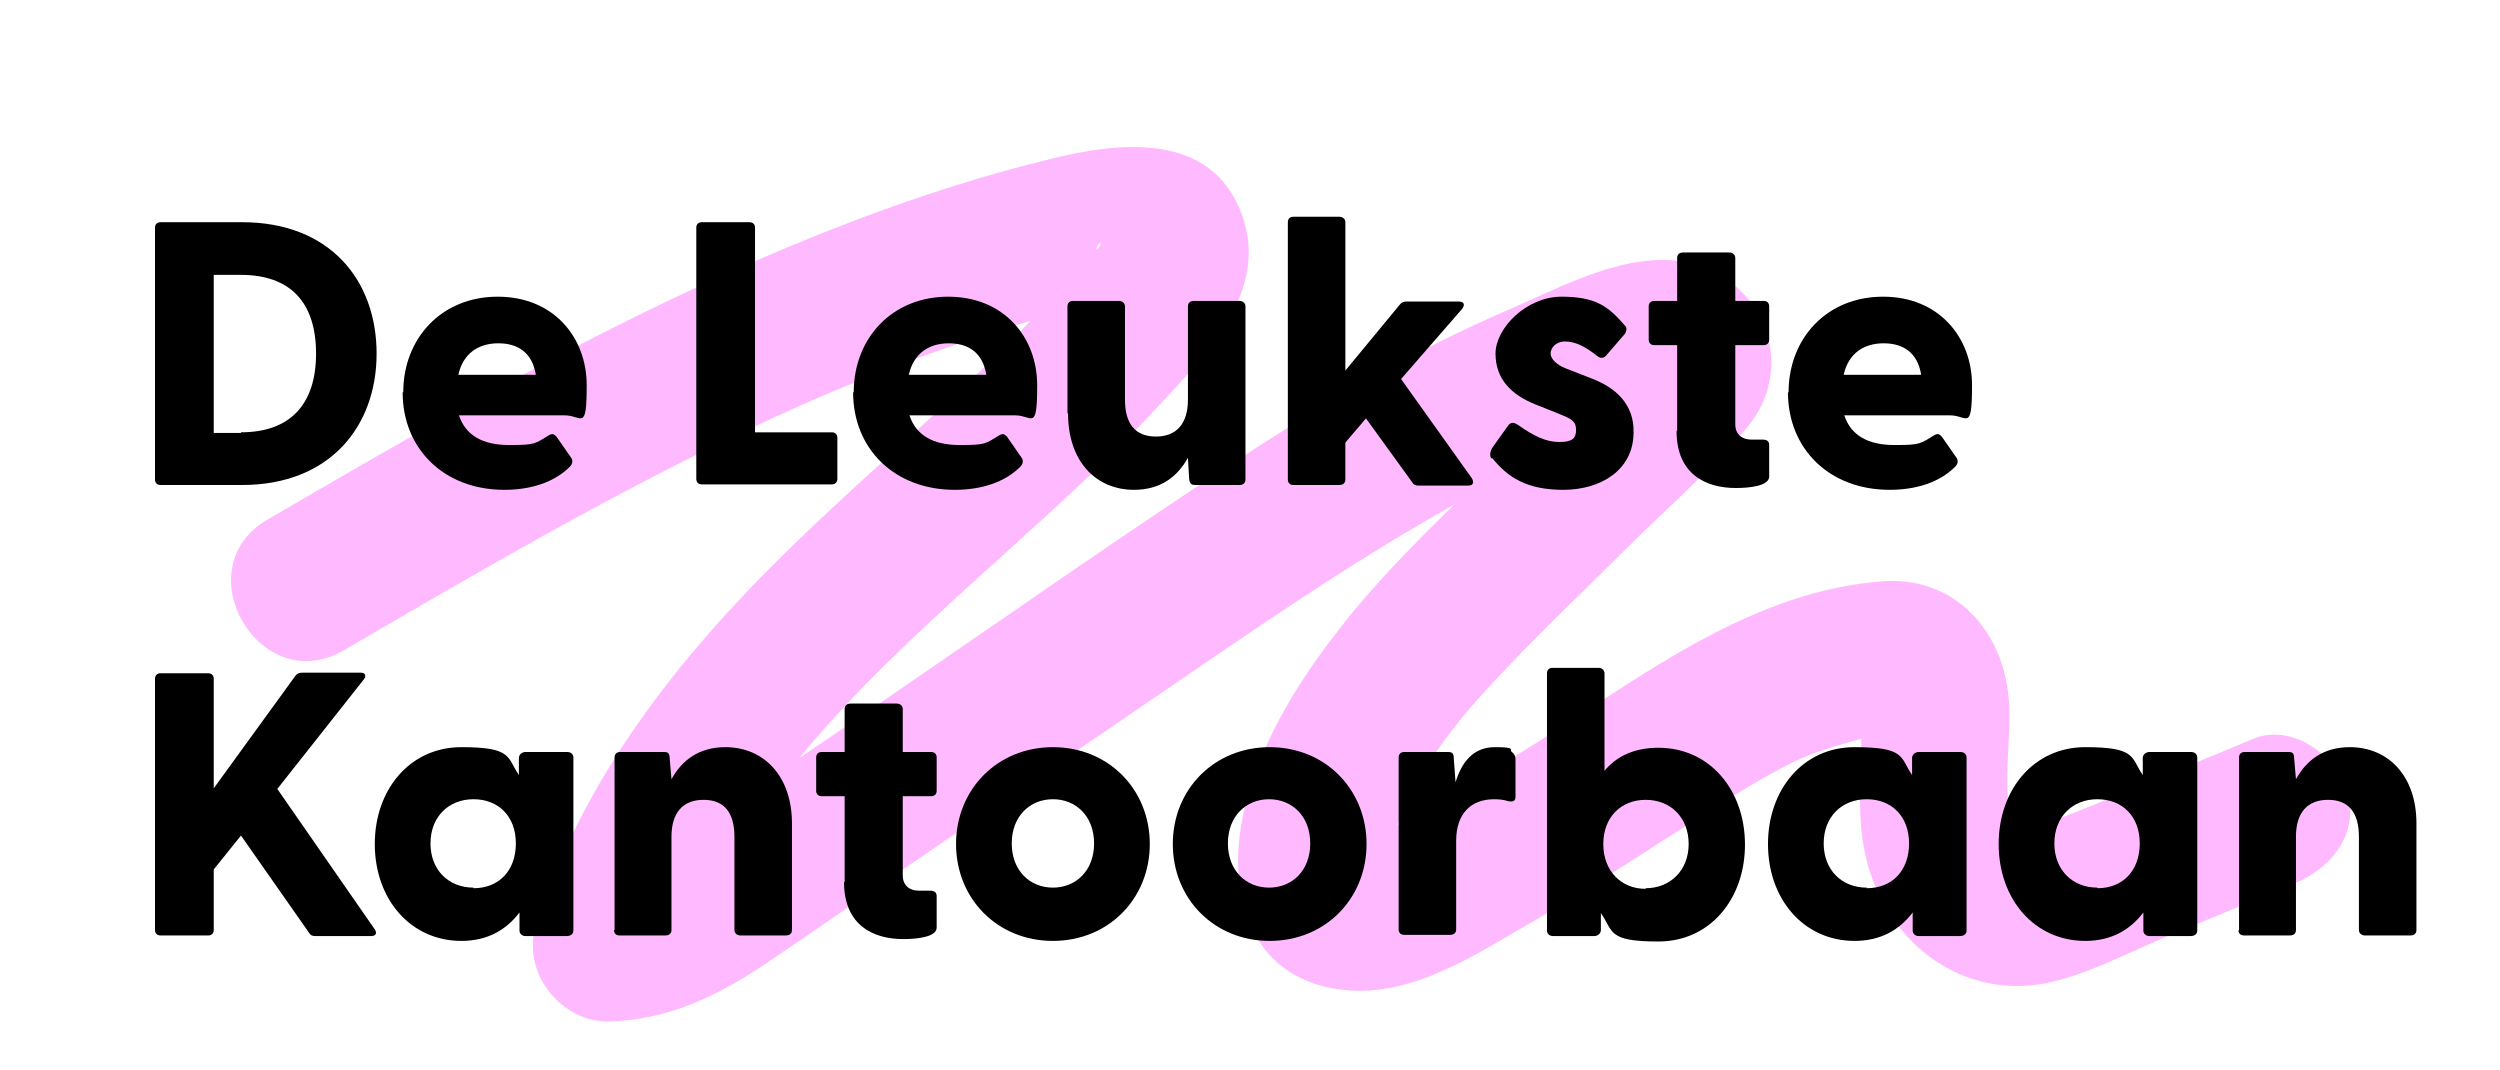 <?xml version="1.0" encoding="UTF-8"?>
<svg id="Laag_1" xmlns="http://www.w3.org/2000/svg" version="1.1" viewBox="0 0 412.9 176.7">
  <!-- Generator: Adobe Illustrator 29.2.1, SVG Export Plug-In . SVG Version: 2.1.0 Build 116)  -->
  <defs>
    <style>
      .st0 {
        fill: #ffbaff;
      }
    </style>
  </defs>
  <path class="st0" d="M387.6,130.7c-1.6-5.9-9.1-11.3-15.4-8.7-9.1,3.8-18.2,7.6-27.3,11.3-3.9,1.6-7.9,3-11.8,4.6-.1-.1-.2-.2-.2-.2-2.9-6.8-.2-16.1-1.3-23.8-1.5-10.6-9.4-18.7-20.6-17.9-17.9,1.3-33.5,11.2-48.1,20.8-7.9,5.2-15.9,10.2-24.1,14.9-2.6,1.5-5.3,3.1-8,4.6,1-3,2.4-5.6,4.1-8.5,3.8-6.4,8.6-11.9,13.7-17.2,6.2-6.6,12.8-12.8,19.2-19.2,6.8-6.8,14.2-13.2,20.5-20.5,8.9-10.3,3-25-9.9-27.6-9.5-1.9-20.4,4-28.9,7.7-16.1,6.9-31.1,15.8-45.8,25.4-17.7,11.6-35,23.7-52.5,35.7-6.4,4.4-12.8,8.8-19.2,13.1,17.4-21.2,41-38.3,59.2-58,7.9-8.5,18.4-18.9,14-31.5-4.9-14.1-20.4-12.3-31.9-9.4-21.7,5.3-42.5,13.7-62.6,23.2-22.8,10.9-44.7,23.6-66.5,36.3-13.9,8.1-1.3,29.7,12.6,21.6,22.1-12.9,44.2-25.8,67.3-36.7,10.9-5.2,22.1-9.8,33.5-13.7,4.2-1.4,8.4-2.8,12.6-4-3.8,3.9-7.7,7.8-11.7,11.5-9.4,8.9-19.2,17.4-28.4,26.4-18,17.6-33.9,37.7-41.6,62-2.4,7.7,4.2,16,12.1,15.8,9.4-.2,17.5-4,25.2-9.1,7.6-5.1,15.1-10.3,22.6-15.5,14.9-10.2,29.9-20.4,44.8-30.6,13.6-9.3,27.1-18.6,41.3-26.9,1.9-1.1,3.8-2.2,5.7-3.3-6.7,6.6-13.3,13.2-19,20.6-6.9,8.8-12.9,18.5-15.6,29.5-3.1,12.4-.2,27,14.3,29.8,11.8,2.3,22.6-4.8,32.4-10.5,10.4-6,20.3-12.6,30.5-19.1,4.3-2.7,8.7-5.4,13.3-7.7,3.7-1.8,7.5-2.8,11.3-3.9,0,.3,0,.5,0,.8-.1,6.4-.7,12.6.8,18.9,3.4,14.3,16.6,24.2,31.4,20.3,6.6-1.7,13-5.2,19.4-7.8,6.7-2.8,13.4-5.5,20-8.3,6.2-2.6,10.7-8.3,8.7-15.4ZM181.1,41.3c0-1.4,1.6-1.6,0,0h0ZM224.8,138.9c.1,0,.3,0,.4,0,0,0,.1,0,.2,0-.8.7-.9.2-.6,0ZM307.2,116.9s0,0,0,0c0,0,0,0,0,0ZM333.5,138.4c.3.2.5.3.5.4,0,.2-.2,0-.5-.4Z"/>
  <g>
    <path d="M25.6,79.2v-41.6c0-.6.4-.9.9-.9h13.5c14.5,0,22.2,9.6,22.2,21.7s-7.8,21.7-22.2,21.7h-13.5c-.6,0-.9-.4-.9-.9ZM39.8,71.4c8.1,0,12.4-4.6,12.4-13s-4.2-13-12.4-13h-4.5v26.1h4.5Z"/>
    <path d="M66.6,64.8c0-8.9,6.3-15.8,15.6-15.8s14.7,6.8,14.7,14.6-.8,5-3.6,5h-17.5c1.1,3.3,3.9,4.9,8.3,4.9s4.2-.2,6.7-1.7c.5-.2.7-.1,1.1.3l2.5,3.6c.2.4.2.9-.3,1.4-2.6,2.6-6.5,3.8-10.8,3.8-10,0-16.8-6.8-16.8-16.1ZM88.5,61.9c-.6-3.7-3-5.2-6.2-5.2s-5.8,1.6-6.6,5.2h12.8Z"/>
    <path d="M115,79.2v-41.6c0-.6.4-.9.9-.9h7.9c.6,0,.9.4.9.9v33.8h12.7c.6,0,.9.4.9.9v6.8c0,.6-.4.9-.9.9h-21.5c-.6,0-.9-.4-.9-.9Z"/>
    <path d="M141,64.8c0-8.9,6.3-15.8,15.6-15.8s14.7,6.8,14.7,14.6-.8,5-3.6,5h-17.5c1.1,3.3,3.9,4.9,8.3,4.9s4.2-.2,6.7-1.7c.5-.2.7-.1,1.1.3l2.5,3.6c.2.4.2.9-.3,1.4-2.6,2.6-6.5,3.8-10.8,3.8-10,0-16.8-6.8-16.8-16.1ZM162.9,61.9c-.6-3.7-3-5.2-6.2-5.2s-5.8,1.6-6.6,5.2h12.8Z"/>
    <path d="M176.3,68.2v-17.6c0-.6.4-.9.9-.9h7.6c.6,0,1,.4,1,.9v15.4c0,4,1.7,6.1,5.1,6.1s5.3-2.1,5.3-6.1v-15.4c0-.6.4-.9,1-.9h7.5c.6,0,1,.4,1,.9v28.6c0,.6-.4.9-1,.9h-7.3c-.6,0-.9-.2-1-1l-.2-3.5c-1.7,3.1-4.5,5.3-8.9,5.3-6.3,0-10.9-4.7-10.9-12.6Z"/>
    <path d="M212.7,79.2v-42.5c0-.6.4-.9.9-.9h7.6c.6,0,1,.4,1,.9v24.5l9-10.9c.3-.4.7-.5,1.1-.5h8.6c.9,0,1.1.5.6,1.2l-10.1,11.6,11.7,16.4c.4.7.2,1.2-.6,1.2h-8.2c-.5,0-.8-.1-1.1-.6l-7.6-10.5-3.4,4v6.1c0,.6-.4.9-1,.9h-7.6c-.6,0-.9-.4-.9-.9Z"/>
    <path d="M246.3,75.7c-.3-.4-.2-1.2.2-1.8l2.5-3.5c.5-.8,1.1-.6,1.6-.3,2.7,1.9,4.7,2.9,6.9,2.9s2.8-.6,2.8-2-.7-1.8-2.7-2.6l-4-1.6c-4-1.6-6.6-4.2-6.6-8.4s5.1-9.4,10.9-9.4,7.8,1.7,10.5,4.8c.4.4.2.9,0,1.3l-3.2,3.7c-.4.4-.9.4-1.4,0-2-1.6-3.7-2.4-5.3-2.4s-2.4,1.1-2.4,2,1.1,1.9,2.4,2.4l4.6,1.8c3.8,1.5,6.8,4.2,6.7,8.8,0,6.3-5.5,9.5-11.6,9.5s-9.2-2.1-11.7-5.2Z"/>
    <path d="M277,71.1v-14.1h-3.8c-.6,0-.9-.4-.9-.9v-5.5c0-.6.4-.9.9-.9h3.8v-7.1c0-.6.4-.9,1-.9h7.6c.6,0,1,.4,1,.9v7.1h4.7c.6,0,.9.4.9.9v5.5c0,.6-.4.9-.9.9h-4.7v13.1c0,1.6,1.1,2.5,2.6,2.5s1.1,0,1.9,0c.6,0,1.1.2,1.1.9v5.2c0,1.6-3.4,1.9-5.5,1.9-5,0-9.8-2.3-9.8-9.4Z"/>
    <path d="M295.4,64.8c0-8.9,6.3-15.8,15.6-15.8s14.7,6.8,14.7,14.6-.8,5-3.6,5h-17.5c1.1,3.3,3.9,4.9,8.3,4.9s4.2-.2,6.7-1.7c.5-.2.7-.1,1.1.3l2.5,3.6c.2.4.2.9-.3,1.4-2.6,2.6-6.5,3.8-10.8,3.8-10,0-16.8-6.8-16.8-16.1ZM317.3,61.9c-.6-3.7-3-5.2-6.2-5.2s-5.8,1.6-6.6,5.2h12.8Z"/>
    <path d="M25.6,153.7v-41.6c0-.6.4-.9.9-.9h7.9c.6,0,.9.4.9.9v18.1l13.5-18.6c.3-.4.7-.5,1.1-.5h9.7c.8,0,.9.6.5,1.1l-14.3,18.1,16.1,23.2c.4.6.2,1.1-.6,1.1h-9.2c-.5,0-.8-.1-1.1-.6l-11.2-16-4.5,5.6v10c0,.6-.4.9-.9.9h-7.9c-.6,0-.9-.4-.9-.9Z"/>
    <path d="M61.9,139.4c0-9,5.8-16,14.3-16s7.5,1.7,9.5,4.6v-2.9c.1-.6.6-.9,1.1-.9h6.9c.6,0,1,.4,1,.9v28.6c0,.6-.5.9-1.1.9h-6.8c-.6,0-1-.4-1-.9v-3c-2.2,2.9-5.3,4.7-9.6,4.7-8.4,0-14.3-6.9-14.3-16ZM78.2,146.7c4.2,0,7-2.9,7-7.4s-2.9-7.3-7-7.3-7.1,2.9-7.1,7.3,3,7.3,7.1,7.3Z"/>
    <path d="M101.5,153.7v-28.6c0-.6.4-.9.9-.9h7.3c.6,0,.9.2.9,1l.3,3.5c1.7-3.1,4.5-5.3,8.9-5.3,6.3,0,11,4.7,11,12.6v17.6c0,.6-.4.9-1,.9h-7.5c-.6,0-1-.4-1-.9v-15.4c0-4-1.7-6.1-5.1-6.1s-5.3,2.1-5.3,6.1v15.4c0,.6-.4.9-1,.9h-7.6c-.6,0-.9-.4-.9-.9Z"/>
    <path d="M139.5,145.6v-14.1h-3.8c-.6,0-.9-.4-.9-.9v-5.5c0-.6.4-.9.9-.9h3.8v-7.1c0-.6.4-.9,1-.9h7.6c.6,0,1,.4,1,.9v7.1h4.7c.6,0,.9.4.9.9v5.5c0,.6-.4.9-.9.9h-4.7v13.1c0,1.6,1.1,2.5,2.6,2.5s1.1,0,1.9,0c.6,0,1.1.2,1.1.9v5.2c0,1.6-3.4,1.9-5.5,1.9-5,0-9.8-2.3-9.8-9.4Z"/>
    <path d="M157.9,139.4c0-9,6.8-16,16-16s16,7,16,16-6.8,16-16,16-16-7-16-16ZM173.9,146.6c3.8,0,6.8-2.8,6.8-7.3s-3-7.3-6.8-7.3-6.8,2.8-6.8,7.3,3,7.3,6.8,7.3Z"/>
    <path d="M193.7,139.4c0-9,6.8-16,16-16s16,7,16,16-6.8,16-16,16-16-7-16-16ZM209.6,146.6c3.8,0,6.8-2.8,6.8-7.3s-3-7.3-6.8-7.3-6.8,2.8-6.8,7.3,3,7.3,6.8,7.3Z"/>
    <path d="M231,153.7v-28.6c0-.6.4-.9.9-.9h7.3c.6,0,.9.2.9,1l.3,4c1-3.3,2.9-5.8,6.5-5.8s2.3.4,2.8.8c.4.3.6.7.6,1.2v6.2c0,.7-.4.9-1.3.7-.6-.2-1.3-.3-2.2-.3-3.9,0-6.3,2.4-6.3,6.9v14.6c0,.6-.4.9-1,.9h-7.6c-.6,0-.9-.4-.9-.9Z"/>
    <path d="M264.4,150.7v3c-.1.6-.6.9-1.1.9h-6.8c-.6,0-1-.4-1-.9v-42.5c0-.6.4-.9.9-.9h7.6c.6,0,1,.4,1,.9v16.1c2-2.4,4.9-3.8,8.9-3.8,8.5,0,14.3,7,14.3,16s-5.8,16-14.3,16-7.4-1.7-9.5-4.7ZM271.8,146.7c4,0,7.1-2.9,7.1-7.3s-3-7.3-7.1-7.3-7,2.9-7,7.3,2.9,7.4,7,7.4Z"/>
    <path d="M292,139.4c0-9,5.8-16,14.3-16s7.5,1.7,9.5,4.6v-2.9c.1-.6.6-.9,1.1-.9h6.9c.6,0,1,.4,1,.9v28.6c0,.6-.5.9-1.1.9h-6.8c-.6,0-1-.4-1-.9v-3c-2.2,2.9-5.3,4.7-9.6,4.7-8.4,0-14.3-6.9-14.3-16ZM308.3,146.7c4.2,0,7-2.9,7-7.4s-2.9-7.3-7-7.3-7.1,2.9-7.1,7.3,3,7.3,7.1,7.3Z"/>
    <path d="M330.1,139.4c0-9,5.8-16,14.3-16s7.5,1.7,9.5,4.6v-2.9c.1-.6.6-.9,1.1-.9h6.9c.6,0,1,.4,1,.9v28.6c0,.6-.5.9-1.1.9h-6.8c-.6,0-1-.4-1-.9v-3c-2.2,2.9-5.3,4.7-9.6,4.7-8.4,0-14.3-6.9-14.3-16ZM346.4,146.7c4.2,0,7-2.9,7-7.4s-2.9-7.3-7-7.3-7.1,2.9-7.1,7.3,3,7.3,7.1,7.3Z"/>
    <path d="M369.8,153.7v-28.6c0-.6.4-.9.9-.9h7.3c.6,0,.9.2.9,1l.3,3.5c1.7-3.1,4.5-5.3,8.9-5.3,6.3,0,11,4.7,11,12.6v17.6c0,.6-.4.9-1,.9h-7.5c-.6,0-1-.4-1-.9v-15.4c0-4-1.7-6.1-5.1-6.1s-5.3,2.1-5.3,6.1v15.4c0,.6-.4.9-1,.9h-7.6c-.6,0-.9-.4-.9-.9Z"/>
  </g>
</svg>